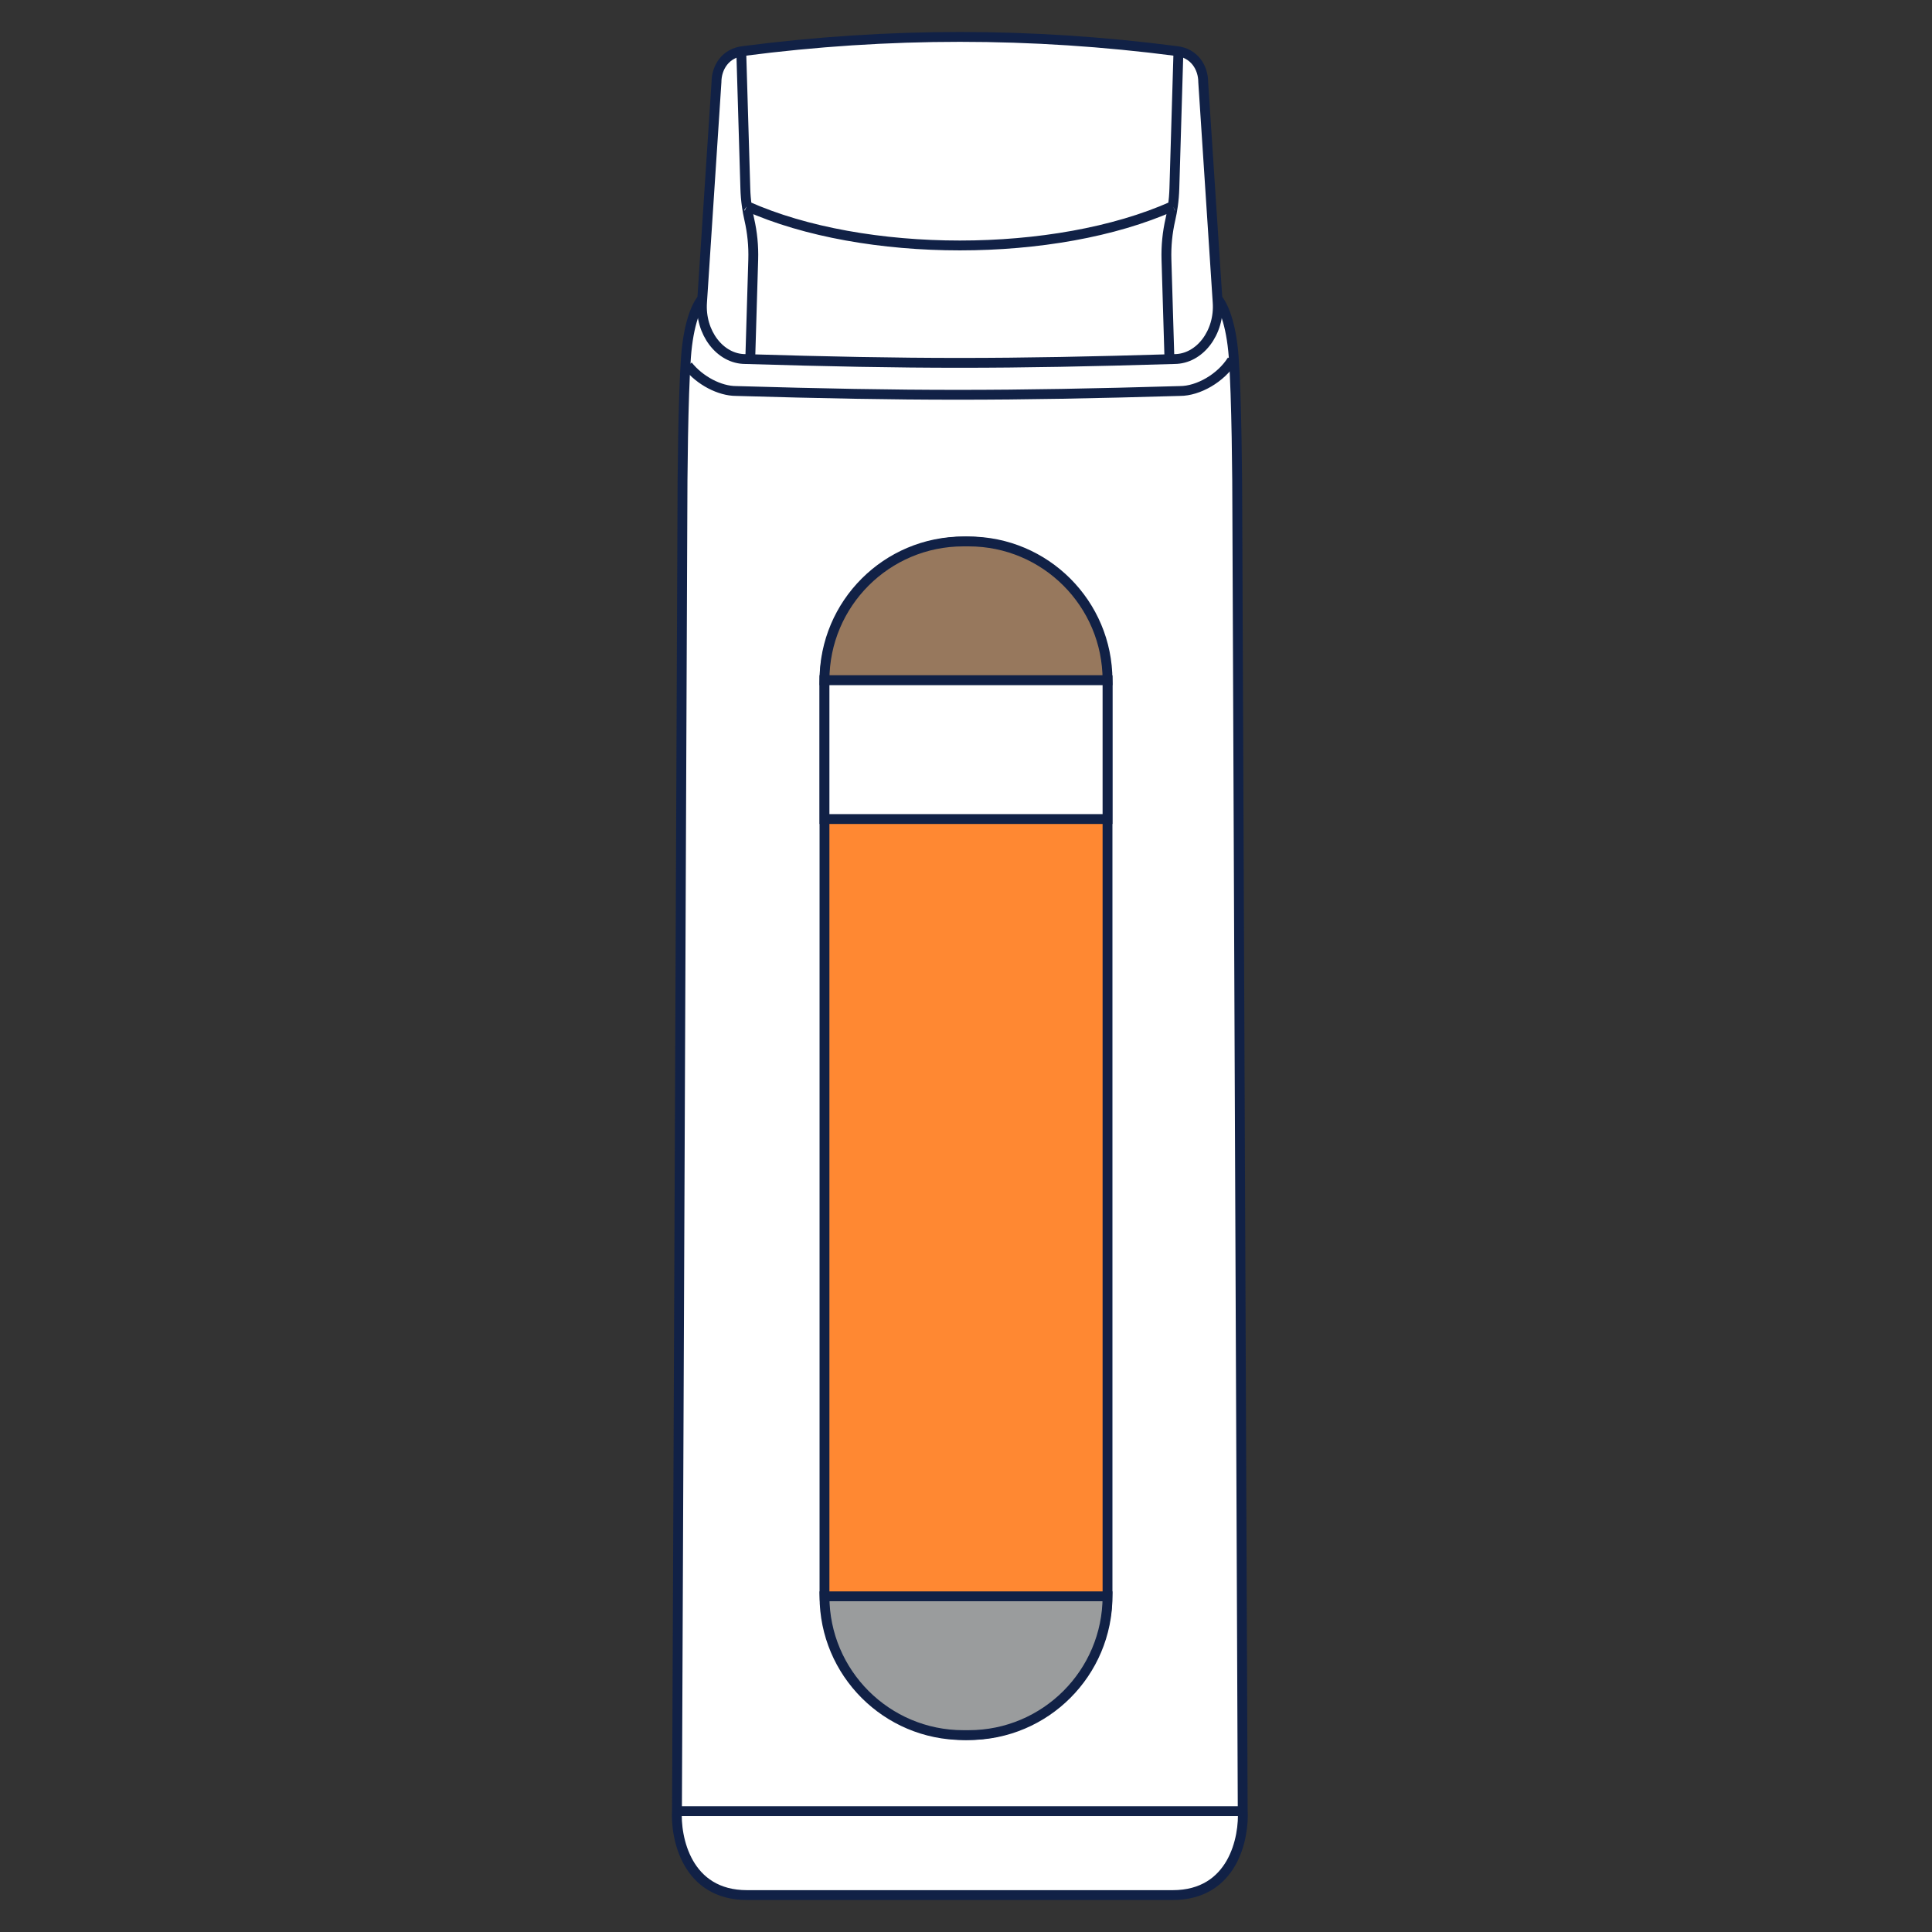 <svg width="157" height="157" viewBox="0 0 157 157" fill="none" xmlns="http://www.w3.org/2000/svg">
<rect x="0" y="0" width="157" height="157" fill="#333333" stroke="none"/>
<path d="M55.452 41.789C55.452 38.874 55.51 32.243 55.743 29.041C55.948 26.239 56.614 24.822 57.038 24.313L98.949 24.298C99.372 24.793 100.05 26.21 100.257 29.041C100.49 32.243 100.548 38.874 100.548 41.789L100.986 147.033C101.132 149.356 100.198 154 95.296 154H60.704C55.802 154 54.868 149.356 55.014 147.033L55.452 41.789Z" fill="white" stroke="#112146" stroke-width="0.8"/>
<path d="M58.223 6.678C58.223 5.486 58.955 4.294 60.42 4.145C72.197 2.618 83.803 2.618 95.581 4.145C97.045 4.294 97.777 5.486 97.777 6.678L98.949 24.558C99.127 27.03 97.484 29.177 95.434 29.177C81.804 29.589 74.169 29.589 60.566 29.177C58.516 29.177 56.873 27.03 57.051 24.558L58.223 6.678Z" fill="white" stroke="#112146" stroke-width="0.8"/>
<path d="M55.899 29.71C56.88 30.938 58.492 31.773 59.815 31.773C73.891 32.184 81.791 32.184 95.894 31.773C97.371 31.773 99.208 30.732 100.126 29.265" stroke="#112146" stroke-width="0.8"/>
<path d="M60.24 4.287L60.568 15.318C60.581 15.796 60.622 16.272 60.688 16.745M60.968 29.189L61.21 21.095C61.243 19.996 61.135 18.898 60.889 17.828C60.807 17.47 60.74 17.109 60.688 16.745M60.688 16.745C60.685 16.743 60.681 16.741 60.677 16.74M60.688 16.745C70.238 21.014 85.762 21.014 95.311 16.745M95.76 4.287L95.432 15.318C95.418 15.796 95.378 16.272 95.311 16.745M95.032 29.189L94.79 21.095C94.757 19.996 94.865 18.898 95.111 17.828C95.193 17.47 95.26 17.109 95.311 16.745M95.311 16.745C95.315 16.743 95.319 16.741 95.323 16.74" stroke="#112146" stroke-width="0.8"/>
<path d="M55 147.181H101" stroke="#112146" stroke-width="0.8"/>
<rect x="67" y="44" width="23" height="97" rx="11.5" fill="#FF8832" stroke="#112146" stroke-width="0.8"/>
<path d="M67 129.721H90C90 135.95 84.95 141 78.721 141H78.279C72.05 141 67 135.95 67 129.721Z" fill="#9A9C9D" stroke="#112146" stroke-width="0.8"/>
<path d="M67 55.279C67 49.05 72.05 44 78.279 44H78.721C84.95 44 90 49.05 90 55.279H67Z" fill="#97785D" stroke="#112146" stroke-width="0.8"/>
<path d="M67 55.279H90V66.558H67V55.279Z" fill="white" stroke="#112146" stroke-width="0.8"/>
</svg>
